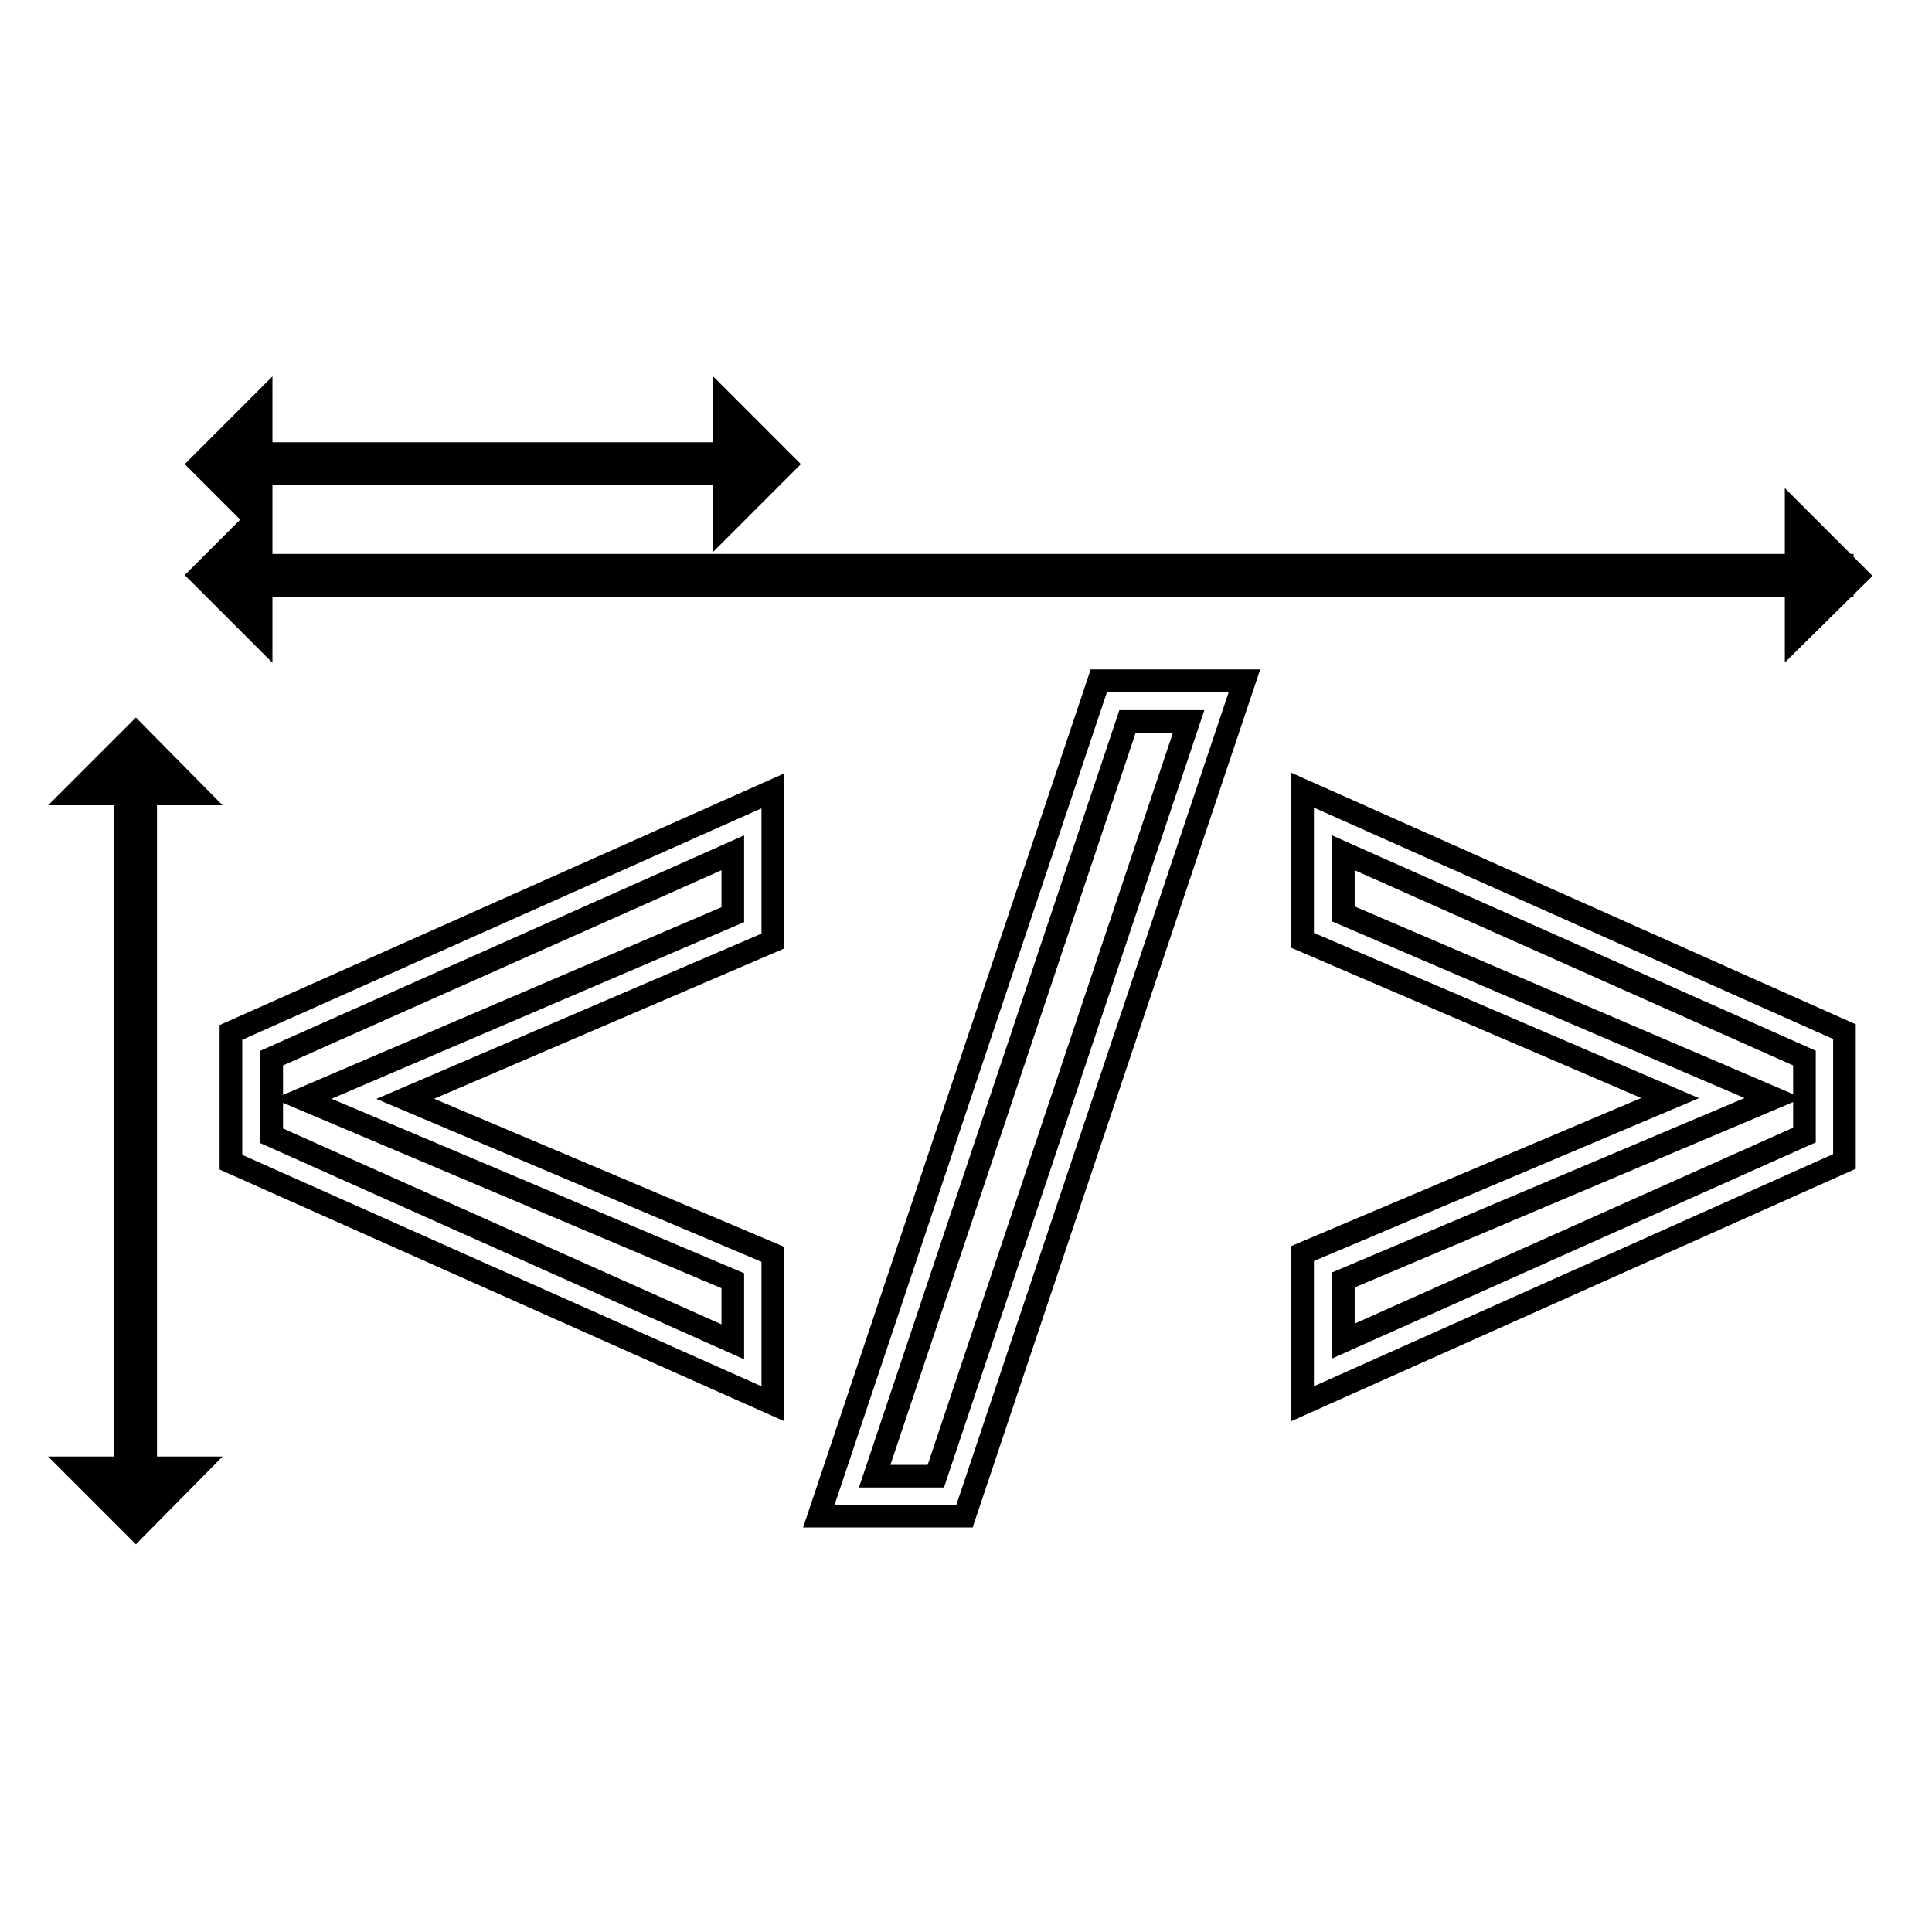 <?xml version="1.0" encoding="utf-8"?>
<!-- Svg Vector Icons : http://www.onlinewebfonts.com/icon -->
<!DOCTYPE svg PUBLIC "-//W3C//DTD SVG 1.1//EN" "http://www.w3.org/Graphics/SVG/1.1/DTD/svg11.dtd">
<svg version="1.1" xmlns="http://www.w3.org/2000/svg" xmlns:xlink="http://www.w3.org/1999/xlink" x="0px" y="0px" viewBox="0 0 256 256" enable-background="new 0 0 256 256" xml:space="preserve">
<g><g><path stroke-width="3" fill-opacity="0" stroke="#000000"  d="M102.4,186l-71.8-32v-17.2l71.8-32v19.9l-48.7,20.9l48.7,20.6V186z M36,150.5l61.1,27.3v-8.1l-57-24.1l57-24.4V113L36,140.2V150.5L36,150.5z M127.8,200.9h-19.3l37.1-110.7h19.3L127.8,200.9z M115.9,195.6h8.1l33.5-100h-8.1L115.9,195.6z M172.6,186v-19.9l48.7-20.6l-48.7-20.9v-19.9l71.8,32v17.2L172.6,186z M178,169.6v8.1l61.1-27.3v-10.2L178,113v8.1l57,24.4L178,169.6z M30.2,74.9h213.9v2.7H30.2V74.9L30.2,74.9z M28.5,76.3l4.7-4.7V81L28.5,76.3z M34.6,84.2l-8-8l8-8V84.2z M30.4,76.3l1.5,1.5v-3L30.4,76.3z M244.1,76.3l-4.7,4.7v-9.5L244.1,76.3z M238,84.2V68.3l8,8L238,84.2z M240.7,74.7v3l1.5-1.5L240.7,74.7z M16.6,100.8h2.7v97.5h-2.7V100.8z M18,99.1l4.7,4.7h-9.5L18,99.1z M25.9,105.2H10l8-8L25.9,105.2z M16.5,102.5h3L18,101L16.5,102.5z M18,200.6l-4.7-4.7h9.5L18,200.6z M18,202.5l-8-8h15.9L18,202.5z M16.5,197.2l1.5,1.5l1.5-1.5H16.5L16.5,197.2z M33.3,60.1h66.5v2.7H33.3V60.1z M102.1,61.5l-4.7,4.7v-9.5L102.1,61.5z M96,69.5V53.5l8,8L96,69.5z M98.7,60v3l1.5-1.5L98.7,60z M28.5,61.5l4.7-4.7v9.5L28.5,61.5z M34.6,69.5l-8-8l8-8V69.5z M30.4,61.5l1.5,1.5v-3L30.4,61.5z"/></g></g>
</svg>